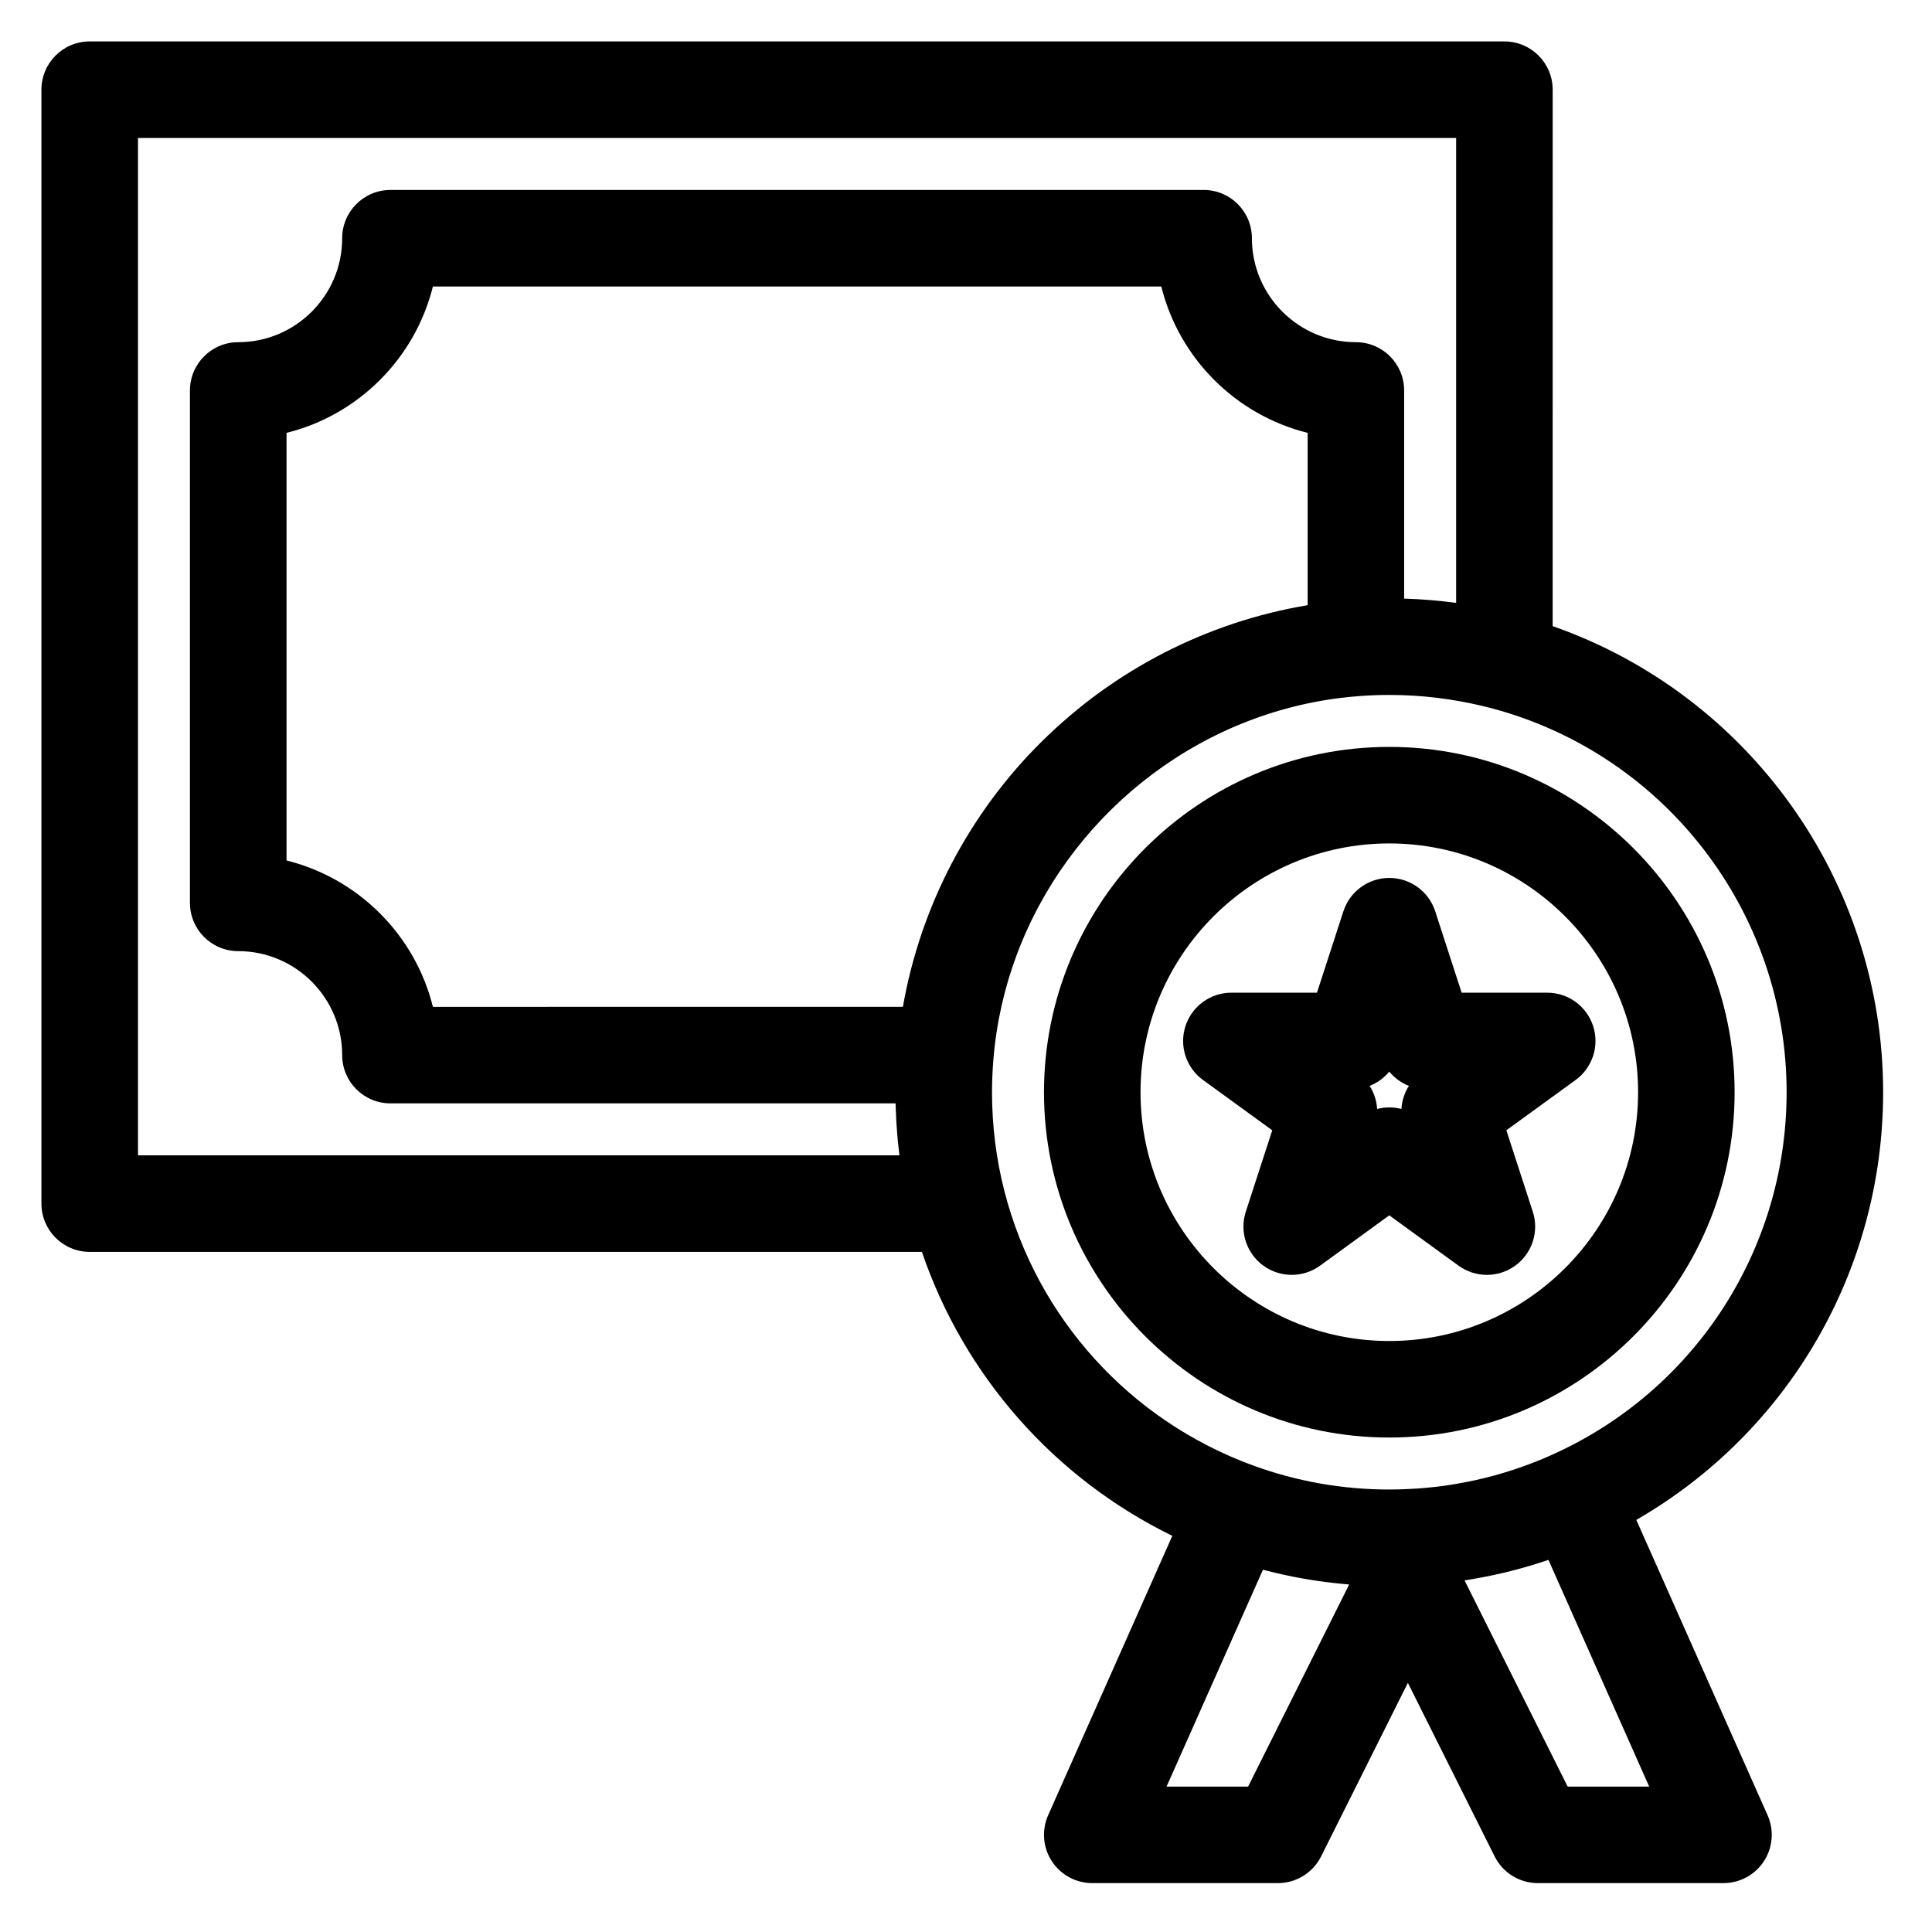<?xml version="1.0" encoding="UTF-8"?>
<!-- Uploaded to: ICON Repo, www.svgrepo.com, Generator: ICON Repo Mixer Tools -->
<svg fill="#000000" width="800px" height="800px" version="1.1" viewBox="144 144 512 512" xmlns="http://www.w3.org/2000/svg">
 <g>
  <path d="m603.69 433.45c0-50.461-41.051-91.512-91.512-91.512-50.461 0-91.512 41.051-91.512 91.512s41.051 91.512 91.512 91.512c50.457 0.004 91.512-41.051 91.512-91.512zm-157.44 0c0-36.352 29.574-65.93 65.93-65.93 36.352 0 65.93 29.574 65.93 65.93 0 36.352-29.574 65.93-65.93 65.93s-65.93-29.574-65.93-65.93z"/>
  <path d="m577.64 546.79c40.203-23.176 65.41-66.043 65.41-113.34 0-55.875-35.547-105.32-87.578-123.52l0.004-142.16c0-7.066-5.727-12.793-12.793-12.793h-374.91c-7.066 0-12.793 5.727-12.793 12.793v295.2c0 7.066 5.727 12.793 12.793 12.793h220.54c11.23 32.93 35.145 59.992 66.363 75.25l-32.906 74.043c-1.758 3.957-1.395 8.535 0.965 12.168 2.359 3.629 6.394 5.82 10.727 5.82h49.199c4.844 0 9.273-2.738 11.441-7.07l22.996-45.996 23 45.996c2.164 4.332 6.598 7.07 11.441 7.07h49.199c4.328 0 8.367-2.191 10.727-5.82 2.359-3.633 2.723-8.211 0.965-12.168zm-397.07-96.609v-269.62h349.32v123.21c-1.121-0.152-2.246-0.285-3.371-0.41-0.062-0.008-0.125-0.012-0.188-0.02-1.02-0.109-2.047-0.207-3.07-0.293-0.156-0.016-0.312-0.027-0.469-0.039-0.988-0.078-1.98-0.148-2.973-0.207-0.113-0.008-0.23-0.016-0.348-0.02-1.117-0.062-2.238-0.113-3.359-0.145v-55.164c0-7.066-5.727-12.793-12.793-12.793-15.191 0-27.551-12.359-27.551-27.551 0-7.066-5.727-12.793-12.793-12.793l-215.5 0.004c-7.066 0-12.793 5.727-12.793 12.793 0 15.191-12.359 27.551-27.551 27.551-7.066 0-12.793 5.727-12.793 12.793v135.79c0 7.066 5.727 12.793 12.793 12.793 15.191 0 27.551 12.359 27.551 27.551 0 7.066 5.727 12.793 12.793 12.793h133.86c0.004 0.227 0.02 0.457 0.023 0.684 0.012 0.461 0.031 0.922 0.051 1.379 0.031 0.836 0.07 1.672 0.117 2.508 0.027 0.473 0.055 0.945 0.086 1.414 0.059 0.859 0.125 1.719 0.203 2.578 0.039 0.422 0.07 0.844 0.109 1.266 0.105 1.082 0.227 2.16 0.355 3.238 0.023 0.188 0.043 0.379 0.066 0.57 0.008 0.047 0.012 0.09 0.016 0.137zm236.21-106.3c-0.16 0.168-0.32 0.336-0.477 0.504-1 1.078-1.98 2.172-2.941 3.281-0.184 0.211-0.367 0.426-0.547 0.637-0.957 1.113-1.895 2.242-2.809 3.387-0.141 0.172-0.273 0.348-0.41 0.523-0.941 1.188-1.863 2.387-2.762 3.606-0.02 0.023-0.039 0.051-0.059 0.074-0.906 1.23-1.781 2.477-2.641 3.734-0.133 0.191-0.266 0.383-0.398 0.578-0.816 1.211-1.613 2.434-2.387 3.668-0.145 0.227-0.285 0.457-0.43 0.688-0.773 1.25-1.527 2.508-2.258 3.781-0.098 0.172-0.195 0.348-0.293 0.52-0.746 1.312-1.473 2.633-2.168 3.969-0.02 0.039-0.043 0.078-0.062 0.113-0.703 1.348-1.379 2.711-2.035 4.082-0.098 0.207-0.199 0.41-0.297 0.617-0.625 1.324-1.227 2.656-1.805 4-0.102 0.234-0.203 0.473-0.305 0.711-0.578 1.359-1.133 2.727-1.664 4.106-0.062 0.168-0.125 0.336-0.188 0.504-0.535 1.406-1.047 2.816-1.535 4.242-0.02 0.062-0.043 0.121-0.062 0.18-0.488 1.438-0.945 2.883-1.383 4.336-0.066 0.223-0.137 0.445-0.203 0.668-0.414 1.402-0.805 2.816-1.172 4.234-0.066 0.25-0.129 0.5-0.191 0.75-0.363 1.438-0.707 2.883-1.02 4.332-0.035 0.168-0.07 0.34-0.105 0.508-0.309 1.457-0.598 2.918-0.855 4.383-0.012 0.07-0.031 0.145-0.043 0.215l-124.55 0.012c-4.723-19.043-19.742-34.062-38.789-38.789v-113.32c19.043-4.723 34.062-19.742 38.789-38.789h193.03c4.723 19.043 19.742 34.062 38.789 38.789v45.66c-0.09 0.016-0.184 0.035-0.273 0.051-1.461 0.246-2.914 0.523-4.363 0.816-0.148 0.031-0.301 0.059-0.453 0.09-1.457 0.305-2.91 0.637-4.356 0.992-0.246 0.062-0.496 0.121-0.746 0.184-1.418 0.355-2.832 0.734-4.238 1.137-0.23 0.066-0.461 0.137-0.691 0.203-1.449 0.426-2.891 0.867-4.32 1.34-0.082 0.027-0.168 0.059-0.25 0.086-1.418 0.473-2.824 0.973-4.223 1.492-0.156 0.059-0.309 0.113-0.465 0.172-1.387 0.523-2.766 1.07-4.133 1.641-0.234 0.098-0.469 0.195-0.703 0.293-1.348 0.57-2.688 1.16-4.019 1.773-0.207 0.098-0.414 0.195-0.621 0.293-1.375 0.645-2.742 1.309-4.094 2-0.051 0.023-0.098 0.051-0.145 0.078-1.34 0.688-2.668 1.402-3.984 2.137-0.16 0.09-0.324 0.176-0.484 0.27-1.285 0.723-2.555 1.473-3.816 2.242-0.227 0.137-0.449 0.273-0.672 0.41-1.246 0.77-2.481 1.559-3.699 2.367-0.191 0.125-0.379 0.258-0.57 0.387-1.266 0.852-2.523 1.719-3.762 2.617-0.027 0.02-0.059 0.043-0.086 0.062-1.227 0.887-2.434 1.805-3.629 2.738-0.168 0.129-0.336 0.258-0.5 0.391-1.156 0.91-2.293 1.844-3.422 2.793-0.211 0.18-0.422 0.355-0.629 0.535-1.117 0.953-2.223 1.926-3.309 2.922-0.168 0.156-0.336 0.312-0.504 0.469-1.137 1.051-2.258 2.113-3.359 3.207-1.109 1.082-2.18 2.195-3.238 3.32zm-6.57 115.91c-2.199-8.555-3.316-17.414-3.316-26.336 0-1.441 0.031-2.898 0.094-4.367s0.152-2.941 0.277-4.418v-0.004c0.789-9.574 2.898-18.805 6.137-27.512 13.504-36.281 46.676-63.453 86.109-68.227 1.578-0.191 3.164-0.348 4.758-0.465 2.644-0.195 5.309-0.297 7.914-0.297 8.332 0 16.617 0.988 24.672 2.922 0.848 0.203 1.695 0.41 2.535 0.633 45.973 12.262 78.082 54.098 78.082 101.73 0 42.586-25.391 80.73-64.68 97.172-6.586 2.754-13.41 4.82-20.406 6.176-0.262 0.051-0.523 0.086-0.781 0.137-1.141 0.211-2.281 0.418-3.43 0.594-2.82 0.43-5.668 0.746-8.535 0.945h-0.012c-1.004 0.07-2 0.117-3 0.16-1.496 0.062-2.988 0.105-4.445 0.105-12.395 0-24.559-2.148-36.152-6.391-32.586-11.914-57.191-39.043-65.82-72.562zm64.547 157.68h-21.609l25.547-57.48c0.348 0.094 0.699 0.176 1.051 0.266 0.496 0.125 0.996 0.254 1.492 0.379 0.445 0.105 0.891 0.211 1.34 0.312 0.484 0.113 0.973 0.227 1.461 0.336 0.453 0.098 0.91 0.191 1.363 0.289 0.484 0.102 0.969 0.203 1.457 0.301 0.457 0.09 0.914 0.172 1.371 0.258 0.484 0.09 0.973 0.184 1.461 0.266 0.457 0.078 0.914 0.152 1.371 0.227 0.492 0.082 0.98 0.16 1.473 0.234 0.461 0.07 0.918 0.133 1.379 0.195 0.488 0.066 0.98 0.141 1.473 0.203 0.465 0.059 0.926 0.113 1.391 0.168 0.488 0.059 0.98 0.117 1.473 0.168 0.469 0.051 0.938 0.094 1.406 0.141 0.488 0.047 0.973 0.094 1.461 0.137 0.145 0.012 0.285 0.027 0.426 0.039zm84.691 0-27.328-54.652c1.621-0.246 3.234-0.531 4.84-0.84 0.156-0.031 0.309-0.059 0.465-0.086 1.555-0.305 3.106-0.641 4.648-1 0.219-0.051 0.438-0.102 0.66-0.152 1.504-0.359 3.004-0.75 4.496-1.164 0.242-0.066 0.488-0.137 0.73-0.203 1.48-0.422 2.953-0.867 4.422-1.34 0.234-0.074 0.469-0.152 0.707-0.23 0.422-0.141 0.848-0.273 1.266-0.418l26.703 60.086z"/>
  <path d="m530.52 479.41c4.484 3.262 10.555 3.258 15.039 0s6.359-9.031 4.648-14.301l-7.008-21.57 18.348-13.328c4.484-3.258 6.359-9.031 4.648-14.301-1.711-5.269-6.625-8.84-12.168-8.84h-22.676l-7.008-21.57c-1.711-5.269-6.625-8.84-12.164-8.84-5.543 0-10.453 3.566-12.164 8.84l-7.008 21.57h-22.676c-5.543 0-10.453 3.57-12.168 8.84-1.711 5.269 0.164 11.043 4.648 14.301l18.348 13.328-7.008 21.57c-1.711 5.269 0.164 11.043 4.648 14.301 2.242 1.629 4.879 2.441 7.519 2.441s5.277-0.816 7.519-2.441l18.332-13.332zm-21.566-41.523c-0.133-2.172-0.816-4.281-1.988-6.117 2.027-0.797 3.82-2.102 5.203-3.781 1.383 1.684 3.176 2.984 5.203 3.781-1.172 1.836-1.855 3.945-1.988 6.117-2.106-0.551-4.32-0.551-6.43 0z"/>
 </g>
</svg>